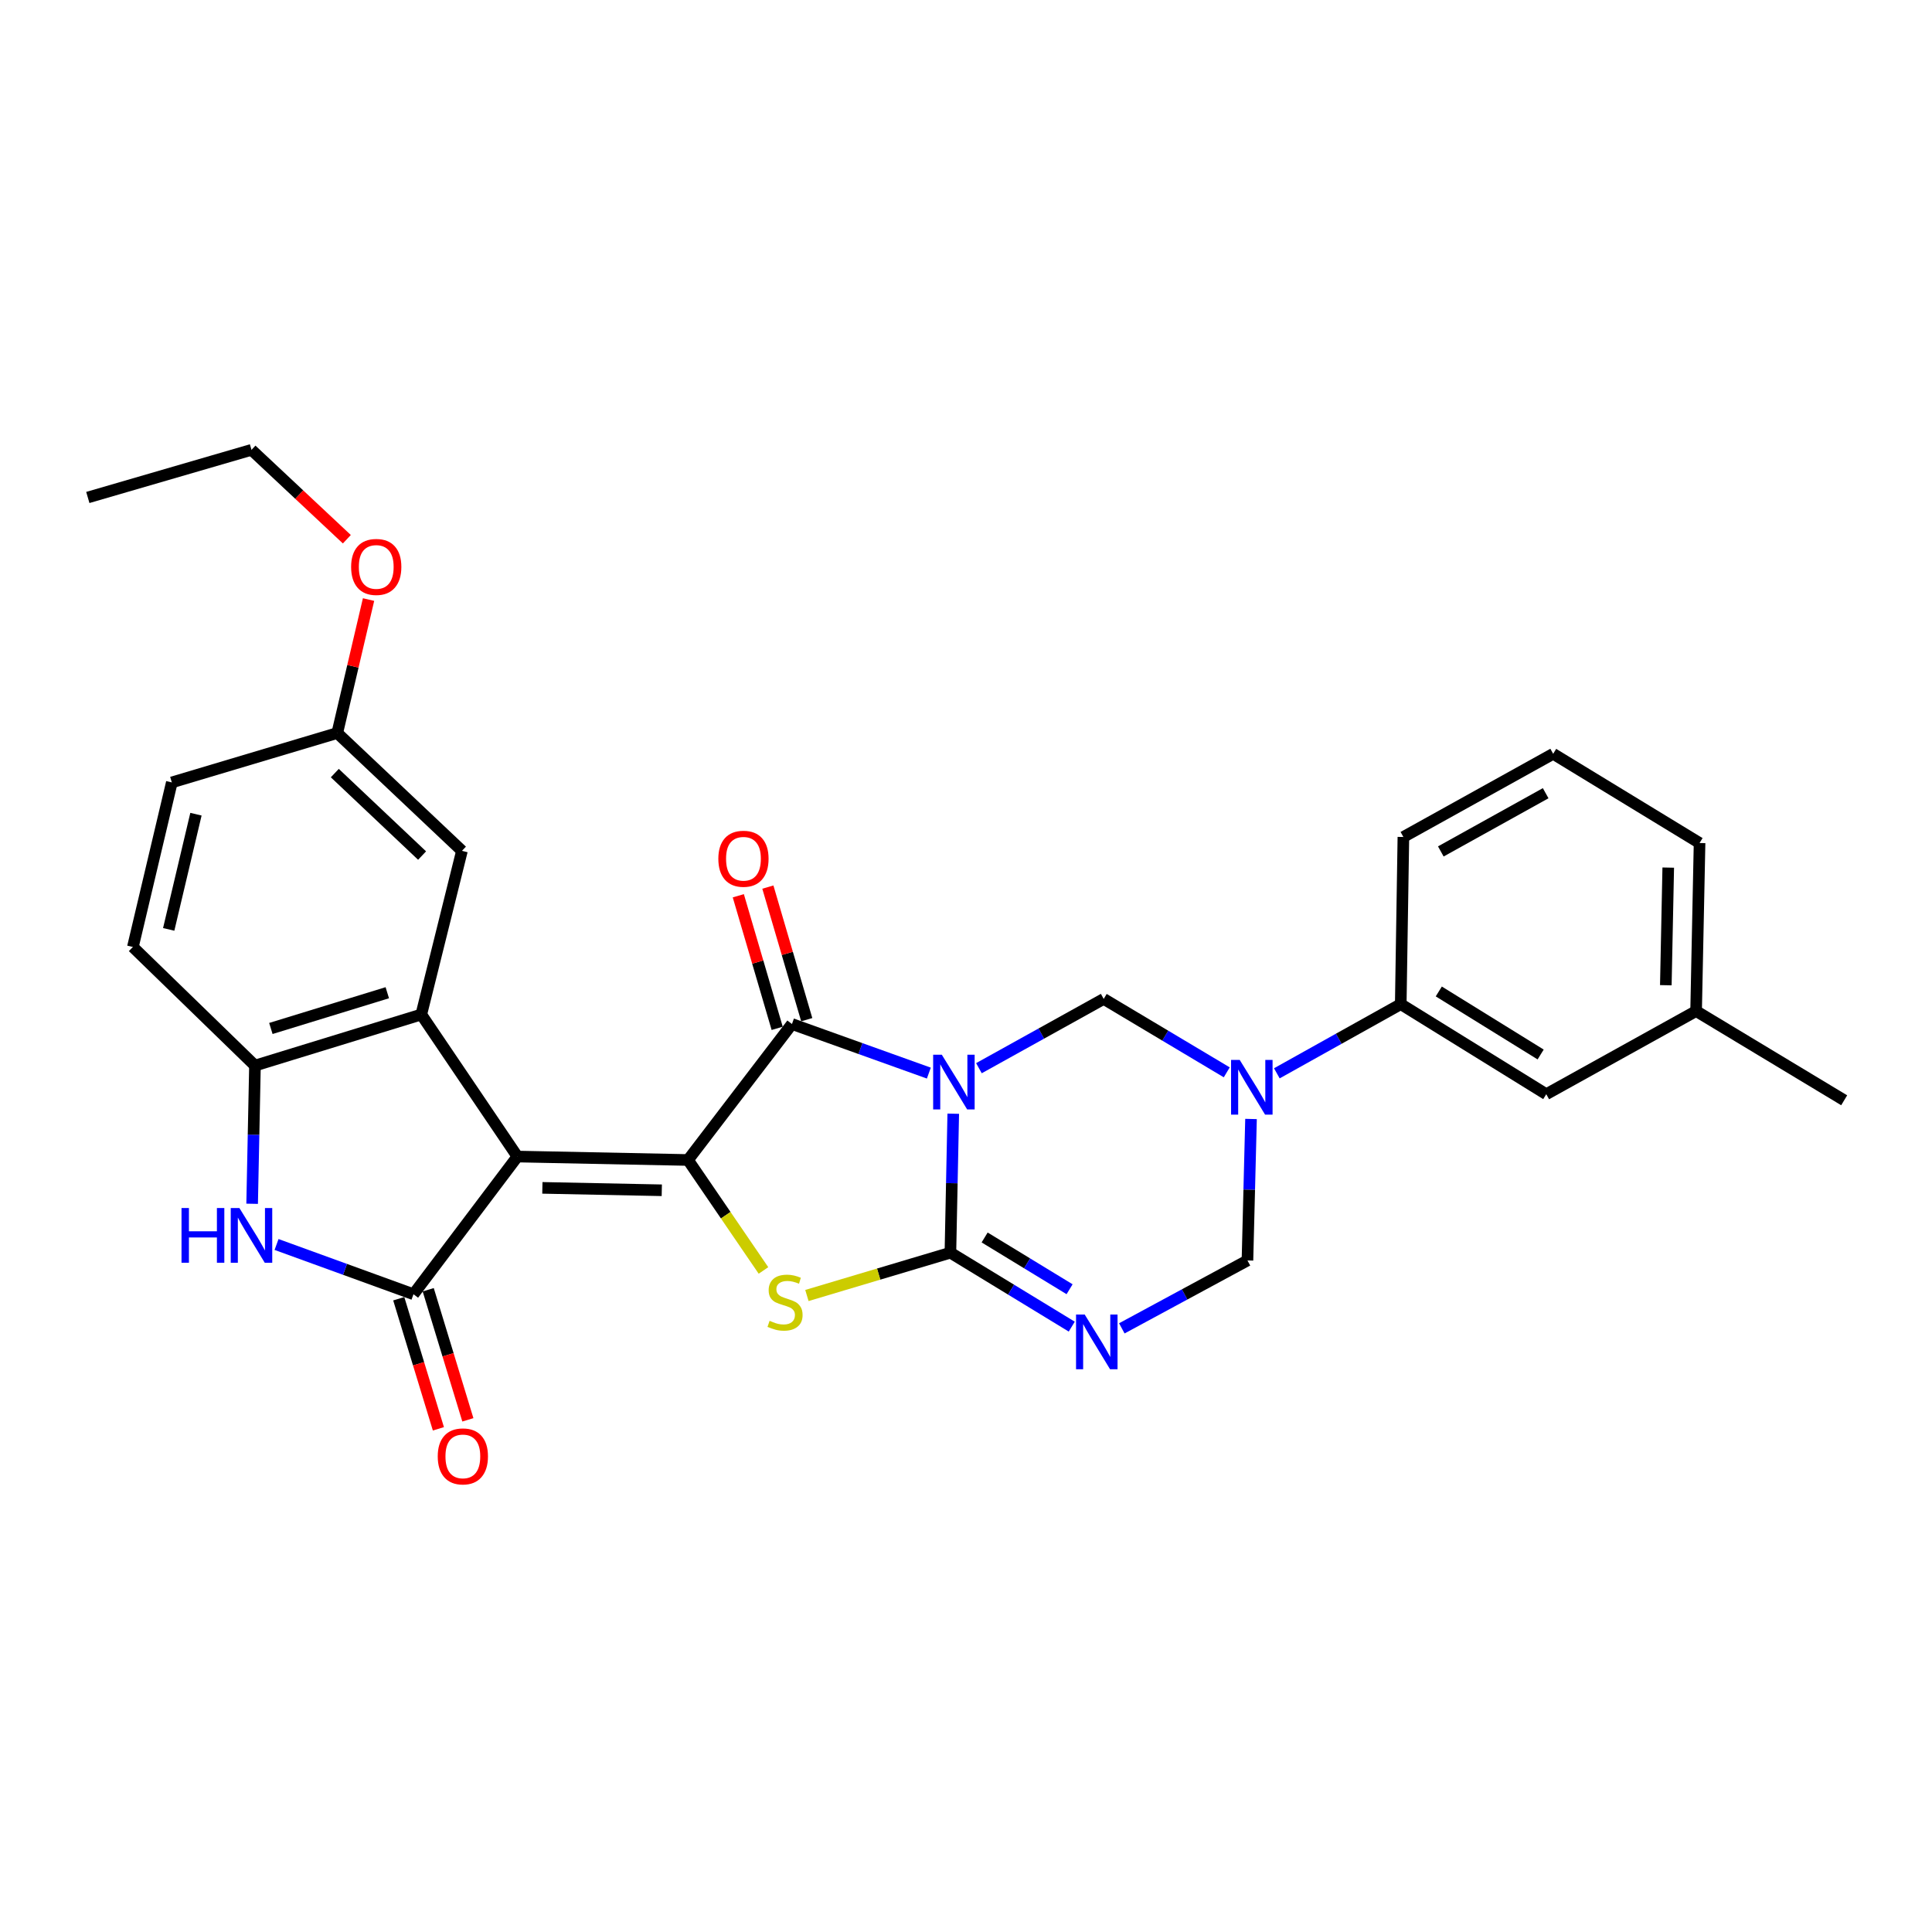 <?xml version='1.0' encoding='iso-8859-1'?>
<svg version='1.1' baseProfile='full'
              xmlns='http://www.w3.org/2000/svg'
                      xmlns:rdkit='http://www.rdkit.org/xml'
                      xmlns:xlink='http://www.w3.org/1999/xlink'
                  xml:space='preserve'
width='1000px' height='1000px' viewBox='0 0 1000 1000'>
<!-- END OF HEADER -->
<rect style='opacity:1.0;fill:#FFFFFF;stroke:none' width='1000' height='1000' x='0' y='0'> </rect>
<path class='bond-1' d='M 493.402,576.453 L 492.666,612.42' style='fill:none;fill-rule:evenodd;stroke:#0000FF;stroke-width:6px;stroke-linecap:butt;stroke-linejoin:miter;stroke-opacity:1' />
<path class='bond-1' d='M 492.666,612.42 L 491.93,648.388' style='fill:none;fill-rule:evenodd;stroke:#000000;stroke-width:6px;stroke-linecap:butt;stroke-linejoin:miter;stroke-opacity:1' />
<path class='bond-3' d='M 480.771,555.435 L 445.344,542.732' style='fill:none;fill-rule:evenodd;stroke:#0000FF;stroke-width:6px;stroke-linecap:butt;stroke-linejoin:miter;stroke-opacity:1' />
<path class='bond-3' d='M 445.344,542.732 L 409.917,530.028' style='fill:none;fill-rule:evenodd;stroke:#000000;stroke-width:6px;stroke-linecap:butt;stroke-linejoin:miter;stroke-opacity:1' />
<path class='bond-9' d='M 506.694,552.892 L 538.985,534.967' style='fill:none;fill-rule:evenodd;stroke:#0000FF;stroke-width:6px;stroke-linecap:butt;stroke-linejoin:miter;stroke-opacity:1' />
<path class='bond-9' d='M 538.985,534.967 L 571.277,517.041' style='fill:none;fill-rule:evenodd;stroke:#000000;stroke-width:6px;stroke-linecap:butt;stroke-linejoin:miter;stroke-opacity:1' />
<path class='bond-0' d='M 267.806,598.629 L 356.109,600.41' style='fill:none;fill-rule:evenodd;stroke:#000000;stroke-width:6px;stroke-linecap:butt;stroke-linejoin:miter;stroke-opacity:1' />
<path class='bond-0' d='M 280.73,614.838 L 342.542,616.085' style='fill:none;fill-rule:evenodd;stroke:#000000;stroke-width:6px;stroke-linecap:butt;stroke-linejoin:miter;stroke-opacity:1' />
<path class='bond-5' d='M 267.806,598.629 L 214.017,669.897' style='fill:none;fill-rule:evenodd;stroke:#000000;stroke-width:6px;stroke-linecap:butt;stroke-linejoin:miter;stroke-opacity:1' />
<path class='bond-7' d='M 267.806,598.629 L 218.056,525.111' style='fill:none;fill-rule:evenodd;stroke:#000000;stroke-width:6px;stroke-linecap:butt;stroke-linejoin:miter;stroke-opacity:1' />
<path class='bond-4' d='M 491.93,648.388 L 454.79,659.47' style='fill:none;fill-rule:evenodd;stroke:#000000;stroke-width:6px;stroke-linecap:butt;stroke-linejoin:miter;stroke-opacity:1' />
<path class='bond-4' d='M 454.79,659.47 L 417.651,670.552' style='fill:none;fill-rule:evenodd;stroke:#CCCC00;stroke-width:6px;stroke-linecap:butt;stroke-linejoin:miter;stroke-opacity:1' />
<path class='bond-6' d='M 491.93,648.388 L 523.335,667.525' style='fill:none;fill-rule:evenodd;stroke:#000000;stroke-width:6px;stroke-linecap:butt;stroke-linejoin:miter;stroke-opacity:1' />
<path class='bond-6' d='M 523.335,667.525 L 554.74,686.663' style='fill:none;fill-rule:evenodd;stroke:#0000FF;stroke-width:6px;stroke-linecap:butt;stroke-linejoin:miter;stroke-opacity:1' />
<path class='bond-6' d='M 509.649,640.513 L 531.632,653.909' style='fill:none;fill-rule:evenodd;stroke:#000000;stroke-width:6px;stroke-linecap:butt;stroke-linejoin:miter;stroke-opacity:1' />
<path class='bond-6' d='M 531.632,653.909 L 553.616,667.305' style='fill:none;fill-rule:evenodd;stroke:#0000FF;stroke-width:6px;stroke-linecap:butt;stroke-linejoin:miter;stroke-opacity:1' />
<path class='bond-2' d='M 356.109,600.41 L 409.917,530.028' style='fill:none;fill-rule:evenodd;stroke:#000000;stroke-width:6px;stroke-linecap:butt;stroke-linejoin:miter;stroke-opacity:1' />
<path class='bond-29' d='M 356.109,600.41 L 375.64,628.995' style='fill:none;fill-rule:evenodd;stroke:#000000;stroke-width:6px;stroke-linecap:butt;stroke-linejoin:miter;stroke-opacity:1' />
<path class='bond-29' d='M 375.64,628.995 L 395.17,657.581' style='fill:none;fill-rule:evenodd;stroke:#CCCC00;stroke-width:6px;stroke-linecap:butt;stroke-linejoin:miter;stroke-opacity:1' />
<path class='bond-14' d='M 417.567,527.784 L 407.506,493.47' style='fill:none;fill-rule:evenodd;stroke:#000000;stroke-width:6px;stroke-linecap:butt;stroke-linejoin:miter;stroke-opacity:1' />
<path class='bond-14' d='M 407.506,493.47 L 397.444,459.156' style='fill:none;fill-rule:evenodd;stroke:#FF0000;stroke-width:6px;stroke-linecap:butt;stroke-linejoin:miter;stroke-opacity:1' />
<path class='bond-14' d='M 402.266,532.271 L 392.204,497.957' style='fill:none;fill-rule:evenodd;stroke:#000000;stroke-width:6px;stroke-linecap:butt;stroke-linejoin:miter;stroke-opacity:1' />
<path class='bond-14' d='M 392.204,497.957 L 382.143,463.643' style='fill:none;fill-rule:evenodd;stroke:#FF0000;stroke-width:6px;stroke-linecap:butt;stroke-linejoin:miter;stroke-opacity:1' />
<path class='bond-10' d='M 214.017,669.897 L 178.578,657.021' style='fill:none;fill-rule:evenodd;stroke:#000000;stroke-width:6px;stroke-linecap:butt;stroke-linejoin:miter;stroke-opacity:1' />
<path class='bond-10' d='M 178.578,657.021 L 143.14,644.144' style='fill:none;fill-rule:evenodd;stroke:#0000FF;stroke-width:6px;stroke-linecap:butt;stroke-linejoin:miter;stroke-opacity:1' />
<path class='bond-15' d='M 206.39,672.221 L 216.652,705.889' style='fill:none;fill-rule:evenodd;stroke:#000000;stroke-width:6px;stroke-linecap:butt;stroke-linejoin:miter;stroke-opacity:1' />
<path class='bond-15' d='M 216.652,705.889 L 226.915,739.557' style='fill:none;fill-rule:evenodd;stroke:#FF0000;stroke-width:6px;stroke-linecap:butt;stroke-linejoin:miter;stroke-opacity:1' />
<path class='bond-15' d='M 221.643,667.572 L 231.905,701.24' style='fill:none;fill-rule:evenodd;stroke:#000000;stroke-width:6px;stroke-linecap:butt;stroke-linejoin:miter;stroke-opacity:1' />
<path class='bond-15' d='M 231.905,701.24 L 242.167,734.908' style='fill:none;fill-rule:evenodd;stroke:#FF0000;stroke-width:6px;stroke-linecap:butt;stroke-linejoin:miter;stroke-opacity:1' />
<path class='bond-30' d='M 580.654,687.556 L 613.167,669.983' style='fill:none;fill-rule:evenodd;stroke:#0000FF;stroke-width:6px;stroke-linecap:butt;stroke-linejoin:miter;stroke-opacity:1' />
<path class='bond-30' d='M 613.167,669.983 L 645.68,652.41' style='fill:none;fill-rule:evenodd;stroke:#000000;stroke-width:6px;stroke-linecap:butt;stroke-linejoin:miter;stroke-opacity:1' />
<path class='bond-11' d='M 218.056,525.111 L 131.968,551.545' style='fill:none;fill-rule:evenodd;stroke:#000000;stroke-width:6px;stroke-linecap:butt;stroke-linejoin:miter;stroke-opacity:1' />
<path class='bond-11' d='M 200.462,513.833 L 140.201,532.337' style='fill:none;fill-rule:evenodd;stroke:#000000;stroke-width:6px;stroke-linecap:butt;stroke-linejoin:miter;stroke-opacity:1' />
<path class='bond-16' d='M 218.056,525.111 L 239.104,440.396' style='fill:none;fill-rule:evenodd;stroke:#000000;stroke-width:6px;stroke-linecap:butt;stroke-linejoin:miter;stroke-opacity:1' />
<path class='bond-8' d='M 634.967,555.039 L 603.122,536.04' style='fill:none;fill-rule:evenodd;stroke:#0000FF;stroke-width:6px;stroke-linecap:butt;stroke-linejoin:miter;stroke-opacity:1' />
<path class='bond-8' d='M 603.122,536.04 L 571.277,517.041' style='fill:none;fill-rule:evenodd;stroke:#000000;stroke-width:6px;stroke-linecap:butt;stroke-linejoin:miter;stroke-opacity:1' />
<path class='bond-12' d='M 647.526,579.18 L 646.603,615.795' style='fill:none;fill-rule:evenodd;stroke:#0000FF;stroke-width:6px;stroke-linecap:butt;stroke-linejoin:miter;stroke-opacity:1' />
<path class='bond-12' d='M 646.603,615.795 L 645.68,652.41' style='fill:none;fill-rule:evenodd;stroke:#000000;stroke-width:6px;stroke-linecap:butt;stroke-linejoin:miter;stroke-opacity:1' />
<path class='bond-13' d='M 660.886,555.55 L 692.957,537.646' style='fill:none;fill-rule:evenodd;stroke:#0000FF;stroke-width:6px;stroke-linecap:butt;stroke-linejoin:miter;stroke-opacity:1' />
<path class='bond-13' d='M 692.957,537.646 L 725.027,519.743' style='fill:none;fill-rule:evenodd;stroke:#000000;stroke-width:6px;stroke-linecap:butt;stroke-linejoin:miter;stroke-opacity:1' />
<path class='bond-31' d='M 130.504,623.074 L 131.236,587.31' style='fill:none;fill-rule:evenodd;stroke:#0000FF;stroke-width:6px;stroke-linecap:butt;stroke-linejoin:miter;stroke-opacity:1' />
<path class='bond-31' d='M 131.236,587.31 L 131.968,551.545' style='fill:none;fill-rule:evenodd;stroke:#000000;stroke-width:6px;stroke-linecap:butt;stroke-linejoin:miter;stroke-opacity:1' />
<path class='bond-18' d='M 131.968,551.545 L 68.779,490.155' style='fill:none;fill-rule:evenodd;stroke:#000000;stroke-width:6px;stroke-linecap:butt;stroke-linejoin:miter;stroke-opacity:1' />
<path class='bond-17' d='M 725.027,519.743 L 800.343,566.357' style='fill:none;fill-rule:evenodd;stroke:#000000;stroke-width:6px;stroke-linecap:butt;stroke-linejoin:miter;stroke-opacity:1' />
<path class='bond-17' d='M 744.716,513.176 L 797.437,545.806' style='fill:none;fill-rule:evenodd;stroke:#000000;stroke-width:6px;stroke-linecap:butt;stroke-linejoin:miter;stroke-opacity:1' />
<path class='bond-23' d='M 725.027,519.743 L 726.391,433.221' style='fill:none;fill-rule:evenodd;stroke:#000000;stroke-width:6px;stroke-linecap:butt;stroke-linejoin:miter;stroke-opacity:1' />
<path class='bond-19' d='M 239.104,440.396 L 174.569,379.413' style='fill:none;fill-rule:evenodd;stroke:#000000;stroke-width:6px;stroke-linecap:butt;stroke-linejoin:miter;stroke-opacity:1' />
<path class='bond-19' d='M 218.472,442.838 L 173.298,400.15' style='fill:none;fill-rule:evenodd;stroke:#000000;stroke-width:6px;stroke-linecap:butt;stroke-linejoin:miter;stroke-opacity:1' />
<path class='bond-21' d='M 800.343,566.357 L 877.901,523.322' style='fill:none;fill-rule:evenodd;stroke:#000000;stroke-width:6px;stroke-linecap:butt;stroke-linejoin:miter;stroke-opacity:1' />
<path class='bond-33' d='M 68.779,490.155 L 88.933,404.979' style='fill:none;fill-rule:evenodd;stroke:#000000;stroke-width:6px;stroke-linecap:butt;stroke-linejoin:miter;stroke-opacity:1' />
<path class='bond-33' d='M 87.319,481.05 L 101.427,421.427' style='fill:none;fill-rule:evenodd;stroke:#000000;stroke-width:6px;stroke-linecap:butt;stroke-linejoin:miter;stroke-opacity:1' />
<path class='bond-20' d='M 174.569,379.413 L 88.933,404.979' style='fill:none;fill-rule:evenodd;stroke:#000000;stroke-width:6px;stroke-linecap:butt;stroke-linejoin:miter;stroke-opacity:1' />
<path class='bond-22' d='M 174.569,379.413 L 182.666,344.872' style='fill:none;fill-rule:evenodd;stroke:#000000;stroke-width:6px;stroke-linecap:butt;stroke-linejoin:miter;stroke-opacity:1' />
<path class='bond-22' d='M 182.666,344.872 L 190.763,310.33' style='fill:none;fill-rule:evenodd;stroke:#FF0000;stroke-width:6px;stroke-linecap:butt;stroke-linejoin:miter;stroke-opacity:1' />
<path class='bond-27' d='M 877.901,523.322 L 954.545,569.502' style='fill:none;fill-rule:evenodd;stroke:#000000;stroke-width:6px;stroke-linecap:butt;stroke-linejoin:miter;stroke-opacity:1' />
<path class='bond-32' d='M 877.901,523.322 L 879.69,436.348' style='fill:none;fill-rule:evenodd;stroke:#000000;stroke-width:6px;stroke-linecap:butt;stroke-linejoin:miter;stroke-opacity:1' />
<path class='bond-32' d='M 862.227,509.948 L 863.479,449.066' style='fill:none;fill-rule:evenodd;stroke:#000000;stroke-width:6px;stroke-linecap:butt;stroke-linejoin:miter;stroke-opacity:1' />
<path class='bond-26' d='M 179.528,279.102 L 154.849,255.97' style='fill:none;fill-rule:evenodd;stroke:#FF0000;stroke-width:6px;stroke-linecap:butt;stroke-linejoin:miter;stroke-opacity:1' />
<path class='bond-26' d='M 154.849,255.97 L 130.17,232.838' style='fill:none;fill-rule:evenodd;stroke:#000000;stroke-width:6px;stroke-linecap:butt;stroke-linejoin:miter;stroke-opacity:1' />
<path class='bond-24' d='M 726.391,433.221 L 803.922,390.168' style='fill:none;fill-rule:evenodd;stroke:#000000;stroke-width:6px;stroke-linecap:butt;stroke-linejoin:miter;stroke-opacity:1' />
<path class='bond-24' d='M 745.762,440.703 L 800.034,410.566' style='fill:none;fill-rule:evenodd;stroke:#000000;stroke-width:6px;stroke-linecap:butt;stroke-linejoin:miter;stroke-opacity:1' />
<path class='bond-25' d='M 803.922,390.168 L 879.69,436.348' style='fill:none;fill-rule:evenodd;stroke:#000000;stroke-width:6px;stroke-linecap:butt;stroke-linejoin:miter;stroke-opacity:1' />
<path class='bond-28' d='M 130.17,232.838 L 45.455,257.492' style='fill:none;fill-rule:evenodd;stroke:#000000;stroke-width:6px;stroke-linecap:butt;stroke-linejoin:miter;stroke-opacity:1' />
<path  class='atom-0' d='M 487.477 545.925
L 496.757 560.925
Q 497.677 562.405, 499.157 565.085
Q 500.637 567.765, 500.717 567.925
L 500.717 545.925
L 504.477 545.925
L 504.477 574.245
L 500.597 574.245
L 490.637 557.845
Q 489.477 555.925, 488.237 553.725
Q 487.037 551.525, 486.677 550.845
L 486.677 574.245
L 482.997 574.245
L 482.997 545.925
L 487.477 545.925
' fill='#0000FF'/>
<path  class='atom-5' d='M 398.338 683.647
Q 398.658 683.767, 399.978 684.327
Q 401.298 684.887, 402.738 685.247
Q 404.218 685.567, 405.658 685.567
Q 408.338 685.567, 409.898 684.287
Q 411.458 682.967, 411.458 680.687
Q 411.458 679.127, 410.658 678.167
Q 409.898 677.207, 408.698 676.687
Q 407.498 676.167, 405.498 675.567
Q 402.978 674.807, 401.458 674.087
Q 399.978 673.367, 398.898 671.847
Q 397.858 670.327, 397.858 667.767
Q 397.858 664.207, 400.258 662.007
Q 402.698 659.807, 407.498 659.807
Q 410.778 659.807, 414.498 661.367
L 413.578 664.447
Q 410.178 663.047, 407.618 663.047
Q 404.858 663.047, 403.338 664.207
Q 401.818 665.327, 401.858 667.287
Q 401.858 668.807, 402.618 669.727
Q 403.418 670.647, 404.538 671.167
Q 405.698 671.687, 407.618 672.287
Q 410.178 673.087, 411.698 673.887
Q 413.218 674.687, 414.298 676.327
Q 415.418 677.927, 415.418 680.687
Q 415.418 684.607, 412.778 686.727
Q 410.178 688.807, 405.818 688.807
Q 403.298 688.807, 401.378 688.247
Q 399.498 687.727, 397.258 686.807
L 398.338 683.647
' fill='#CCCC00'/>
<path  class='atom-7' d='M 561.438 680.399
L 570.718 695.399
Q 571.638 696.879, 573.118 699.559
Q 574.598 702.239, 574.678 702.399
L 574.678 680.399
L 578.438 680.399
L 578.438 708.719
L 574.558 708.719
L 564.598 692.319
Q 563.438 690.399, 562.198 688.199
Q 560.998 685.999, 560.638 685.319
L 560.638 708.719
L 556.958 708.719
L 556.958 680.399
L 561.438 680.399
' fill='#0000FF'/>
<path  class='atom-9' d='M 641.679 548.618
L 650.959 563.618
Q 651.879 565.098, 653.359 567.778
Q 654.839 570.458, 654.919 570.618
L 654.919 548.618
L 658.679 548.618
L 658.679 576.938
L 654.799 576.938
L 644.839 560.538
Q 643.679 558.618, 642.439 556.418
Q 641.239 554.218, 640.879 553.538
L 640.879 576.938
L 637.199 576.938
L 637.199 548.618
L 641.679 548.618
' fill='#0000FF'/>
<path  class='atom-11' d='M 93.95 625.272
L 97.79 625.272
L 97.79 637.312
L 112.27 637.312
L 112.27 625.272
L 116.11 625.272
L 116.11 653.592
L 112.27 653.592
L 112.27 640.512
L 97.79 640.512
L 97.79 653.592
L 93.95 653.592
L 93.95 625.272
' fill='#0000FF'/>
<path  class='atom-11' d='M 123.91 625.272
L 133.19 640.272
Q 134.11 641.752, 135.59 644.432
Q 137.07 647.112, 137.15 647.272
L 137.15 625.272
L 140.91 625.272
L 140.91 653.592
L 137.03 653.592
L 127.07 637.192
Q 125.91 635.272, 124.67 633.072
Q 123.47 630.872, 123.11 630.192
L 123.11 653.592
L 119.43 653.592
L 119.43 625.272
L 123.91 625.272
' fill='#0000FF'/>
<path  class='atom-15' d='M 371.811 444.489
Q 371.811 437.689, 375.171 433.889
Q 378.531 430.089, 384.811 430.089
Q 391.091 430.089, 394.451 433.889
Q 397.811 437.689, 397.811 444.489
Q 397.811 451.369, 394.411 455.289
Q 391.011 459.169, 384.811 459.169
Q 378.571 459.169, 375.171 455.289
Q 371.811 451.409, 371.811 444.489
M 384.811 455.969
Q 389.131 455.969, 391.451 453.089
Q 393.811 450.169, 393.811 444.489
Q 393.811 438.929, 391.451 436.129
Q 389.131 433.289, 384.811 433.289
Q 380.491 433.289, 378.131 436.089
Q 375.811 438.889, 375.811 444.489
Q 375.811 450.209, 378.131 453.089
Q 380.491 455.969, 384.811 455.969
' fill='#FF0000'/>
<path  class='atom-16' d='M 226.574 753.824
Q 226.574 747.024, 229.934 743.224
Q 233.294 739.424, 239.574 739.424
Q 245.854 739.424, 249.214 743.224
Q 252.574 747.024, 252.574 753.824
Q 252.574 760.704, 249.174 764.624
Q 245.774 768.504, 239.574 768.504
Q 233.334 768.504, 229.934 764.624
Q 226.574 760.744, 226.574 753.824
M 239.574 765.304
Q 243.894 765.304, 246.214 762.424
Q 248.574 759.504, 248.574 753.824
Q 248.574 748.264, 246.214 745.464
Q 243.894 742.624, 239.574 742.624
Q 235.254 742.624, 232.894 745.424
Q 230.574 748.224, 230.574 753.824
Q 230.574 759.544, 232.894 762.424
Q 235.254 765.304, 239.574 765.304
' fill='#FF0000'/>
<path  class='atom-23' d='M 181.74 293.44
Q 181.74 286.64, 185.1 282.84
Q 188.46 279.04, 194.74 279.04
Q 201.02 279.04, 204.38 282.84
Q 207.74 286.64, 207.74 293.44
Q 207.74 300.32, 204.34 304.24
Q 200.94 308.12, 194.74 308.12
Q 188.5 308.12, 185.1 304.24
Q 181.74 300.36, 181.74 293.44
M 194.74 304.92
Q 199.06 304.92, 201.38 302.04
Q 203.74 299.12, 203.74 293.44
Q 203.74 287.88, 201.38 285.08
Q 199.06 282.24, 194.74 282.24
Q 190.42 282.24, 188.06 285.04
Q 185.74 287.84, 185.74 293.44
Q 185.74 299.16, 188.06 302.04
Q 190.42 304.92, 194.74 304.92
' fill='#FF0000'/>
</svg>
